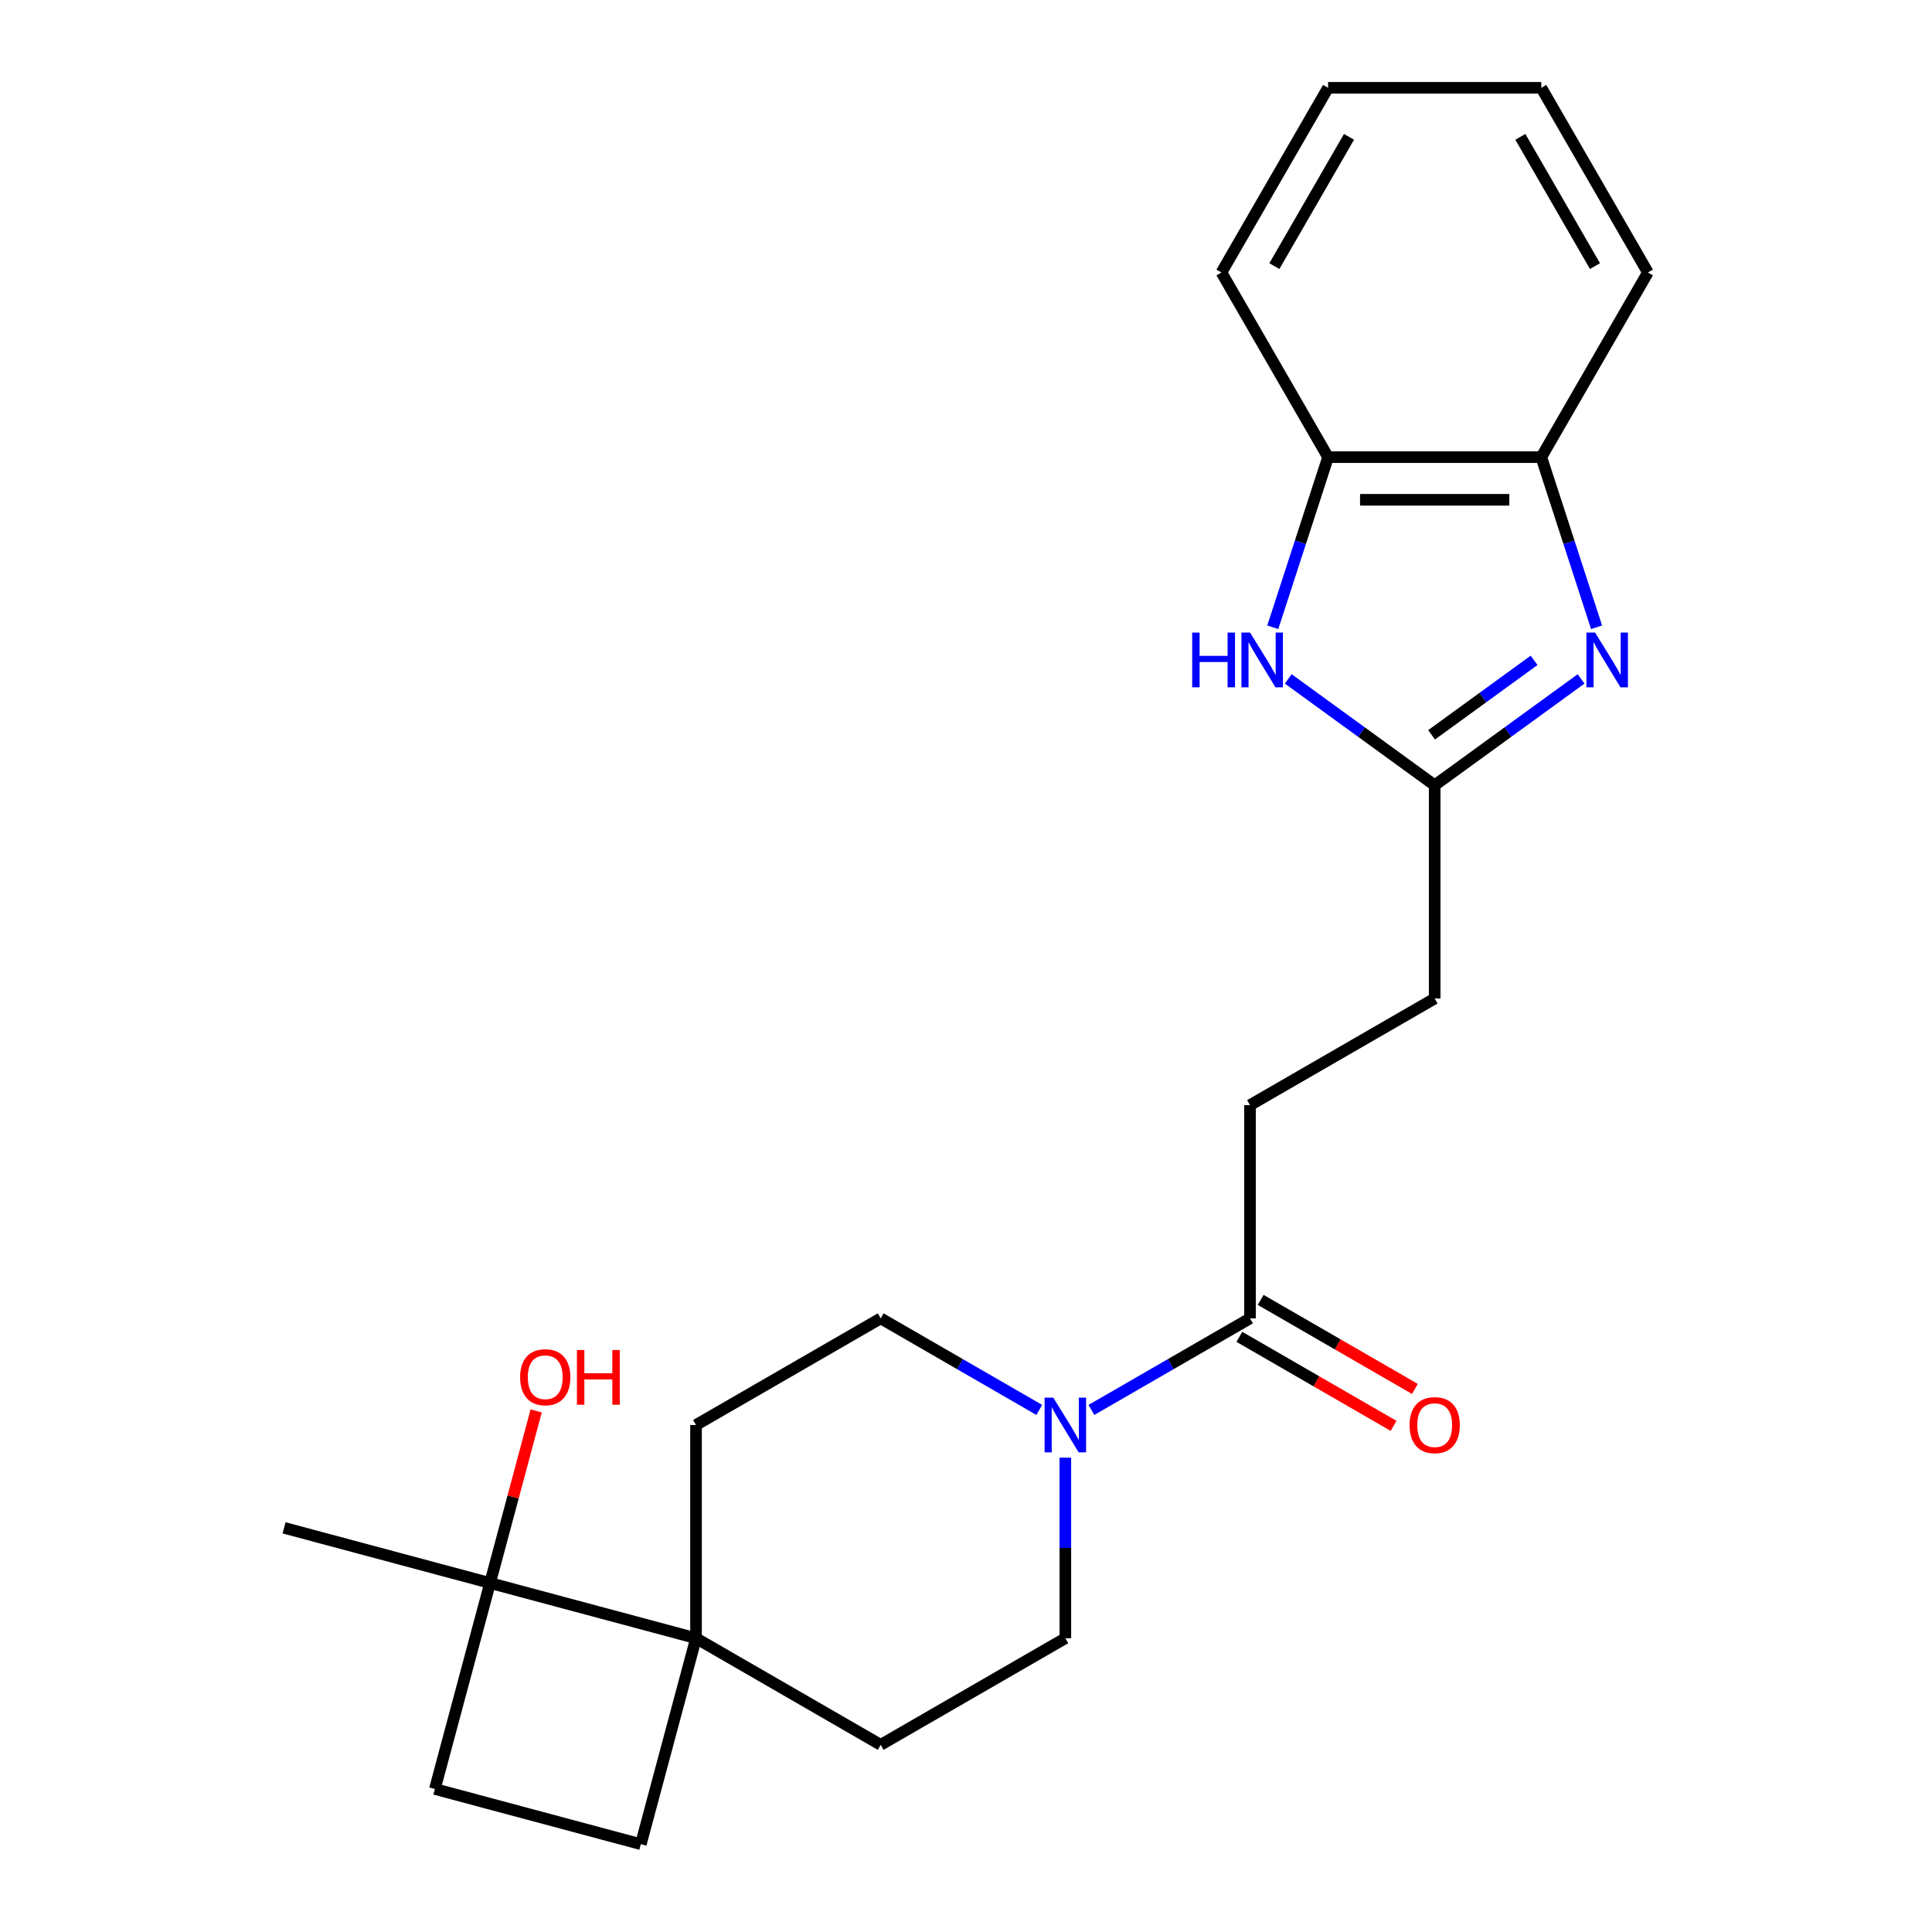 <?xml version='1.0' encoding='iso-8859-1'?>
<svg version='1.1' baseProfile='full'
              xmlns='http://www.w3.org/2000/svg'
                      xmlns:rdkit='http://www.rdkit.org/xml'
                      xmlns:xlink='http://www.w3.org/1999/xlink'
                  xml:space='preserve'
width='1000px' height='1000px' viewBox='0 0 1000 1000'>
<!-- END OF HEADER -->
<rect style='opacity:1.0;fill:#FFFFFF;stroke:none' width='1000' height='1000' x='0' y='0'> </rect>
<path class='bond-0' d='M 818.38,351.395 L 780.485,378.927' style='fill:none;fill-rule:evenodd;stroke:#0000FF;stroke-width:6px;stroke-linecap:butt;stroke-linejoin:miter;stroke-opacity:1' />
<path class='bond-0' d='M 780.485,378.927 L 742.589,406.46' style='fill:none;fill-rule:evenodd;stroke:#000000;stroke-width:6px;stroke-linecap:butt;stroke-linejoin:miter;stroke-opacity:1' />
<path class='bond-0' d='M 794.037,341.796 L 767.51,361.069' style='fill:none;fill-rule:evenodd;stroke:#0000FF;stroke-width:6px;stroke-linecap:butt;stroke-linejoin:miter;stroke-opacity:1' />
<path class='bond-0' d='M 767.51,361.069 L 740.983,380.342' style='fill:none;fill-rule:evenodd;stroke:#000000;stroke-width:6px;stroke-linecap:butt;stroke-linejoin:miter;stroke-opacity:1' />
<path class='bond-5' d='M 826.382,324.668 L 812.078,280.644' style='fill:none;fill-rule:evenodd;stroke:#0000FF;stroke-width:6px;stroke-linecap:butt;stroke-linejoin:miter;stroke-opacity:1' />
<path class='bond-5' d='M 812.078,280.644 L 797.773,236.62' style='fill:none;fill-rule:evenodd;stroke:#000000;stroke-width:6px;stroke-linecap:butt;stroke-linejoin:miter;stroke-opacity:1' />
<path class='bond-1' d='M 742.589,406.46 L 704.693,378.927' style='fill:none;fill-rule:evenodd;stroke:#000000;stroke-width:6px;stroke-linecap:butt;stroke-linejoin:miter;stroke-opacity:1' />
<path class='bond-1' d='M 704.693,378.927 L 666.798,351.395' style='fill:none;fill-rule:evenodd;stroke:#0000FF;stroke-width:6px;stroke-linecap:butt;stroke-linejoin:miter;stroke-opacity:1' />
<path class='bond-16' d='M 742.589,406.46 L 742.589,516.829' style='fill:none;fill-rule:evenodd;stroke:#000000;stroke-width:6px;stroke-linecap:butt;stroke-linejoin:miter;stroke-opacity:1' />
<path class='bond-23' d='M 658.796,324.668 L 673.1,280.644' style='fill:none;fill-rule:evenodd;stroke:#0000FF;stroke-width:6px;stroke-linecap:butt;stroke-linejoin:miter;stroke-opacity:1' />
<path class='bond-23' d='M 673.1,280.644 L 687.404,236.62' style='fill:none;fill-rule:evenodd;stroke:#000000;stroke-width:6px;stroke-linecap:butt;stroke-linejoin:miter;stroke-opacity:1' />
<path class='bond-2' d='M 564.923,729.774 L 605.965,706.079' style='fill:none;fill-rule:evenodd;stroke:#0000FF;stroke-width:6px;stroke-linecap:butt;stroke-linejoin:miter;stroke-opacity:1' />
<path class='bond-2' d='M 605.965,706.079 L 647.006,682.383' style='fill:none;fill-rule:evenodd;stroke:#000000;stroke-width:6px;stroke-linecap:butt;stroke-linejoin:miter;stroke-opacity:1' />
<path class='bond-8' d='M 537.925,729.774 L 496.883,706.079' style='fill:none;fill-rule:evenodd;stroke:#0000FF;stroke-width:6px;stroke-linecap:butt;stroke-linejoin:miter;stroke-opacity:1' />
<path class='bond-8' d='M 496.883,706.079 L 455.841,682.383' style='fill:none;fill-rule:evenodd;stroke:#000000;stroke-width:6px;stroke-linecap:butt;stroke-linejoin:miter;stroke-opacity:1' />
<path class='bond-9' d='M 551.424,754.487 L 551.424,801.212' style='fill:none;fill-rule:evenodd;stroke:#0000FF;stroke-width:6px;stroke-linecap:butt;stroke-linejoin:miter;stroke-opacity:1' />
<path class='bond-9' d='M 551.424,801.212 L 551.424,847.937' style='fill:none;fill-rule:evenodd;stroke:#000000;stroke-width:6px;stroke-linecap:butt;stroke-linejoin:miter;stroke-opacity:1' />
<path class='bond-3' d='M 647.006,682.383 L 647.006,572.014' style='fill:none;fill-rule:evenodd;stroke:#000000;stroke-width:6px;stroke-linecap:butt;stroke-linejoin:miter;stroke-opacity:1' />
<path class='bond-12' d='M 641.488,691.941 L 681.4,714.984' style='fill:none;fill-rule:evenodd;stroke:#000000;stroke-width:6px;stroke-linecap:butt;stroke-linejoin:miter;stroke-opacity:1' />
<path class='bond-12' d='M 681.4,714.984 L 721.311,738.027' style='fill:none;fill-rule:evenodd;stroke:#FF0000;stroke-width:6px;stroke-linecap:butt;stroke-linejoin:miter;stroke-opacity:1' />
<path class='bond-12' d='M 652.525,672.825 L 692.436,695.868' style='fill:none;fill-rule:evenodd;stroke:#000000;stroke-width:6px;stroke-linecap:butt;stroke-linejoin:miter;stroke-opacity:1' />
<path class='bond-12' d='M 692.436,695.868 L 732.348,718.911' style='fill:none;fill-rule:evenodd;stroke:#FF0000;stroke-width:6px;stroke-linecap:butt;stroke-linejoin:miter;stroke-opacity:1' />
<path class='bond-4' d='M 360.259,847.937 L 455.841,903.122' style='fill:none;fill-rule:evenodd;stroke:#000000;stroke-width:6px;stroke-linecap:butt;stroke-linejoin:miter;stroke-opacity:1' />
<path class='bond-7' d='M 360.259,847.937 L 253.65,819.371' style='fill:none;fill-rule:evenodd;stroke:#000000;stroke-width:6px;stroke-linecap:butt;stroke-linejoin:miter;stroke-opacity:1' />
<path class='bond-13' d='M 360.259,847.937 L 331.693,954.545' style='fill:none;fill-rule:evenodd;stroke:#000000;stroke-width:6px;stroke-linecap:butt;stroke-linejoin:miter;stroke-opacity:1' />
<path class='bond-25' d='M 360.259,847.937 L 360.259,737.568' style='fill:none;fill-rule:evenodd;stroke:#000000;stroke-width:6px;stroke-linecap:butt;stroke-linejoin:miter;stroke-opacity:1' />
<path class='bond-6' d='M 797.773,236.62 L 687.404,236.62' style='fill:none;fill-rule:evenodd;stroke:#000000;stroke-width:6px;stroke-linecap:butt;stroke-linejoin:miter;stroke-opacity:1' />
<path class='bond-6' d='M 781.218,258.693 L 703.96,258.693' style='fill:none;fill-rule:evenodd;stroke:#000000;stroke-width:6px;stroke-linecap:butt;stroke-linejoin:miter;stroke-opacity:1' />
<path class='bond-19' d='M 797.773,236.62 L 852.958,141.037' style='fill:none;fill-rule:evenodd;stroke:#000000;stroke-width:6px;stroke-linecap:butt;stroke-linejoin:miter;stroke-opacity:1' />
<path class='bond-20' d='M 687.404,236.62 L 632.22,141.037' style='fill:none;fill-rule:evenodd;stroke:#000000;stroke-width:6px;stroke-linecap:butt;stroke-linejoin:miter;stroke-opacity:1' />
<path class='bond-17' d='M 253.65,819.371 L 265.586,774.827' style='fill:none;fill-rule:evenodd;stroke:#000000;stroke-width:6px;stroke-linecap:butt;stroke-linejoin:miter;stroke-opacity:1' />
<path class='bond-17' d='M 265.586,774.827 L 277.522,730.282' style='fill:none;fill-rule:evenodd;stroke:#FF0000;stroke-width:6px;stroke-linecap:butt;stroke-linejoin:miter;stroke-opacity:1' />
<path class='bond-18' d='M 253.65,819.371 L 147.042,790.806' style='fill:none;fill-rule:evenodd;stroke:#000000;stroke-width:6px;stroke-linecap:butt;stroke-linejoin:miter;stroke-opacity:1' />
<path class='bond-26' d='M 253.65,819.371 L 225.085,925.98' style='fill:none;fill-rule:evenodd;stroke:#000000;stroke-width:6px;stroke-linecap:butt;stroke-linejoin:miter;stroke-opacity:1' />
<path class='bond-10' d='M 455.841,682.383 L 360.259,737.568' style='fill:none;fill-rule:evenodd;stroke:#000000;stroke-width:6px;stroke-linecap:butt;stroke-linejoin:miter;stroke-opacity:1' />
<path class='bond-11' d='M 551.424,847.937 L 455.841,903.122' style='fill:none;fill-rule:evenodd;stroke:#000000;stroke-width:6px;stroke-linecap:butt;stroke-linejoin:miter;stroke-opacity:1' />
<path class='bond-15' d='M 331.693,954.545 L 225.085,925.98' style='fill:none;fill-rule:evenodd;stroke:#000000;stroke-width:6px;stroke-linecap:butt;stroke-linejoin:miter;stroke-opacity:1' />
<path class='bond-14' d='M 647.006,572.014 L 742.589,516.829' style='fill:none;fill-rule:evenodd;stroke:#000000;stroke-width:6px;stroke-linecap:butt;stroke-linejoin:miter;stroke-opacity:1' />
<path class='bond-21' d='M 852.958,141.037 L 797.773,45.455' style='fill:none;fill-rule:evenodd;stroke:#000000;stroke-width:6px;stroke-linecap:butt;stroke-linejoin:miter;stroke-opacity:1' />
<path class='bond-21' d='M 825.564,137.737 L 786.935,70.829' style='fill:none;fill-rule:evenodd;stroke:#000000;stroke-width:6px;stroke-linecap:butt;stroke-linejoin:miter;stroke-opacity:1' />
<path class='bond-24' d='M 632.22,141.037 L 687.404,45.455' style='fill:none;fill-rule:evenodd;stroke:#000000;stroke-width:6px;stroke-linecap:butt;stroke-linejoin:miter;stroke-opacity:1' />
<path class='bond-24' d='M 659.614,137.737 L 698.243,70.829' style='fill:none;fill-rule:evenodd;stroke:#000000;stroke-width:6px;stroke-linecap:butt;stroke-linejoin:miter;stroke-opacity:1' />
<path class='bond-22' d='M 797.773,45.455 L 687.404,45.455' style='fill:none;fill-rule:evenodd;stroke:#000000;stroke-width:6px;stroke-linecap:butt;stroke-linejoin:miter;stroke-opacity:1' />
<path  class='atom-0' d='M 825.619 327.427
L 834.899 342.427
Q 835.819 343.907, 837.299 346.587
Q 838.779 349.267, 838.859 349.427
L 838.859 327.427
L 842.619 327.427
L 842.619 355.747
L 838.739 355.747
L 828.779 339.347
Q 827.619 337.427, 826.379 335.227
Q 825.179 333.027, 824.819 332.347
L 824.819 355.747
L 821.139 355.747
L 821.139 327.427
L 825.619 327.427
' fill='#0000FF'/>
<path  class='atom-2' d='M 617.078 327.427
L 620.918 327.427
L 620.918 339.467
L 635.398 339.467
L 635.398 327.427
L 639.238 327.427
L 639.238 355.747
L 635.398 355.747
L 635.398 342.667
L 620.918 342.667
L 620.918 355.747
L 617.078 355.747
L 617.078 327.427
' fill='#0000FF'/>
<path  class='atom-2' d='M 647.038 327.427
L 656.318 342.427
Q 657.238 343.907, 658.718 346.587
Q 660.198 349.267, 660.278 349.427
L 660.278 327.427
L 664.038 327.427
L 664.038 355.747
L 660.158 355.747
L 650.198 339.347
Q 649.038 337.427, 647.798 335.227
Q 646.598 333.027, 646.238 332.347
L 646.238 355.747
L 642.558 355.747
L 642.558 327.427
L 647.038 327.427
' fill='#0000FF'/>
<path  class='atom-3' d='M 545.164 723.408
L 554.444 738.408
Q 555.364 739.888, 556.844 742.568
Q 558.324 745.248, 558.404 745.408
L 558.404 723.408
L 562.164 723.408
L 562.164 751.728
L 558.284 751.728
L 548.324 735.328
Q 547.164 733.408, 545.924 731.208
Q 544.724 729.008, 544.364 728.328
L 544.364 751.728
L 540.684 751.728
L 540.684 723.408
L 545.164 723.408
' fill='#0000FF'/>
<path  class='atom-13' d='M 729.589 737.648
Q 729.589 730.848, 732.949 727.048
Q 736.309 723.248, 742.589 723.248
Q 748.869 723.248, 752.229 727.048
Q 755.589 730.848, 755.589 737.648
Q 755.589 744.528, 752.189 748.448
Q 748.789 752.328, 742.589 752.328
Q 736.349 752.328, 732.949 748.448
Q 729.589 744.568, 729.589 737.648
M 742.589 749.128
Q 746.909 749.128, 749.229 746.248
Q 751.589 743.328, 751.589 737.648
Q 751.589 732.088, 749.229 729.288
Q 746.909 726.448, 742.589 726.448
Q 738.269 726.448, 735.909 729.248
Q 733.589 732.048, 733.589 737.648
Q 733.589 743.368, 735.909 746.248
Q 738.269 749.128, 742.589 749.128
' fill='#FF0000'/>
<path  class='atom-18' d='M 269.216 712.843
Q 269.216 706.043, 272.576 702.243
Q 275.936 698.443, 282.216 698.443
Q 288.496 698.443, 291.856 702.243
Q 295.216 706.043, 295.216 712.843
Q 295.216 719.723, 291.816 723.643
Q 288.416 727.523, 282.216 727.523
Q 275.976 727.523, 272.576 723.643
Q 269.216 719.763, 269.216 712.843
M 282.216 724.323
Q 286.536 724.323, 288.856 721.443
Q 291.216 718.523, 291.216 712.843
Q 291.216 707.283, 288.856 704.483
Q 286.536 701.643, 282.216 701.643
Q 277.896 701.643, 275.536 704.443
Q 273.216 707.243, 273.216 712.843
Q 273.216 718.563, 275.536 721.443
Q 277.896 724.323, 282.216 724.323
' fill='#FF0000'/>
<path  class='atom-18' d='M 298.616 698.763
L 302.456 698.763
L 302.456 710.803
L 316.936 710.803
L 316.936 698.763
L 320.776 698.763
L 320.776 727.083
L 316.936 727.083
L 316.936 714.003
L 302.456 714.003
L 302.456 727.083
L 298.616 727.083
L 298.616 698.763
' fill='#FF0000'/>
</svg>
